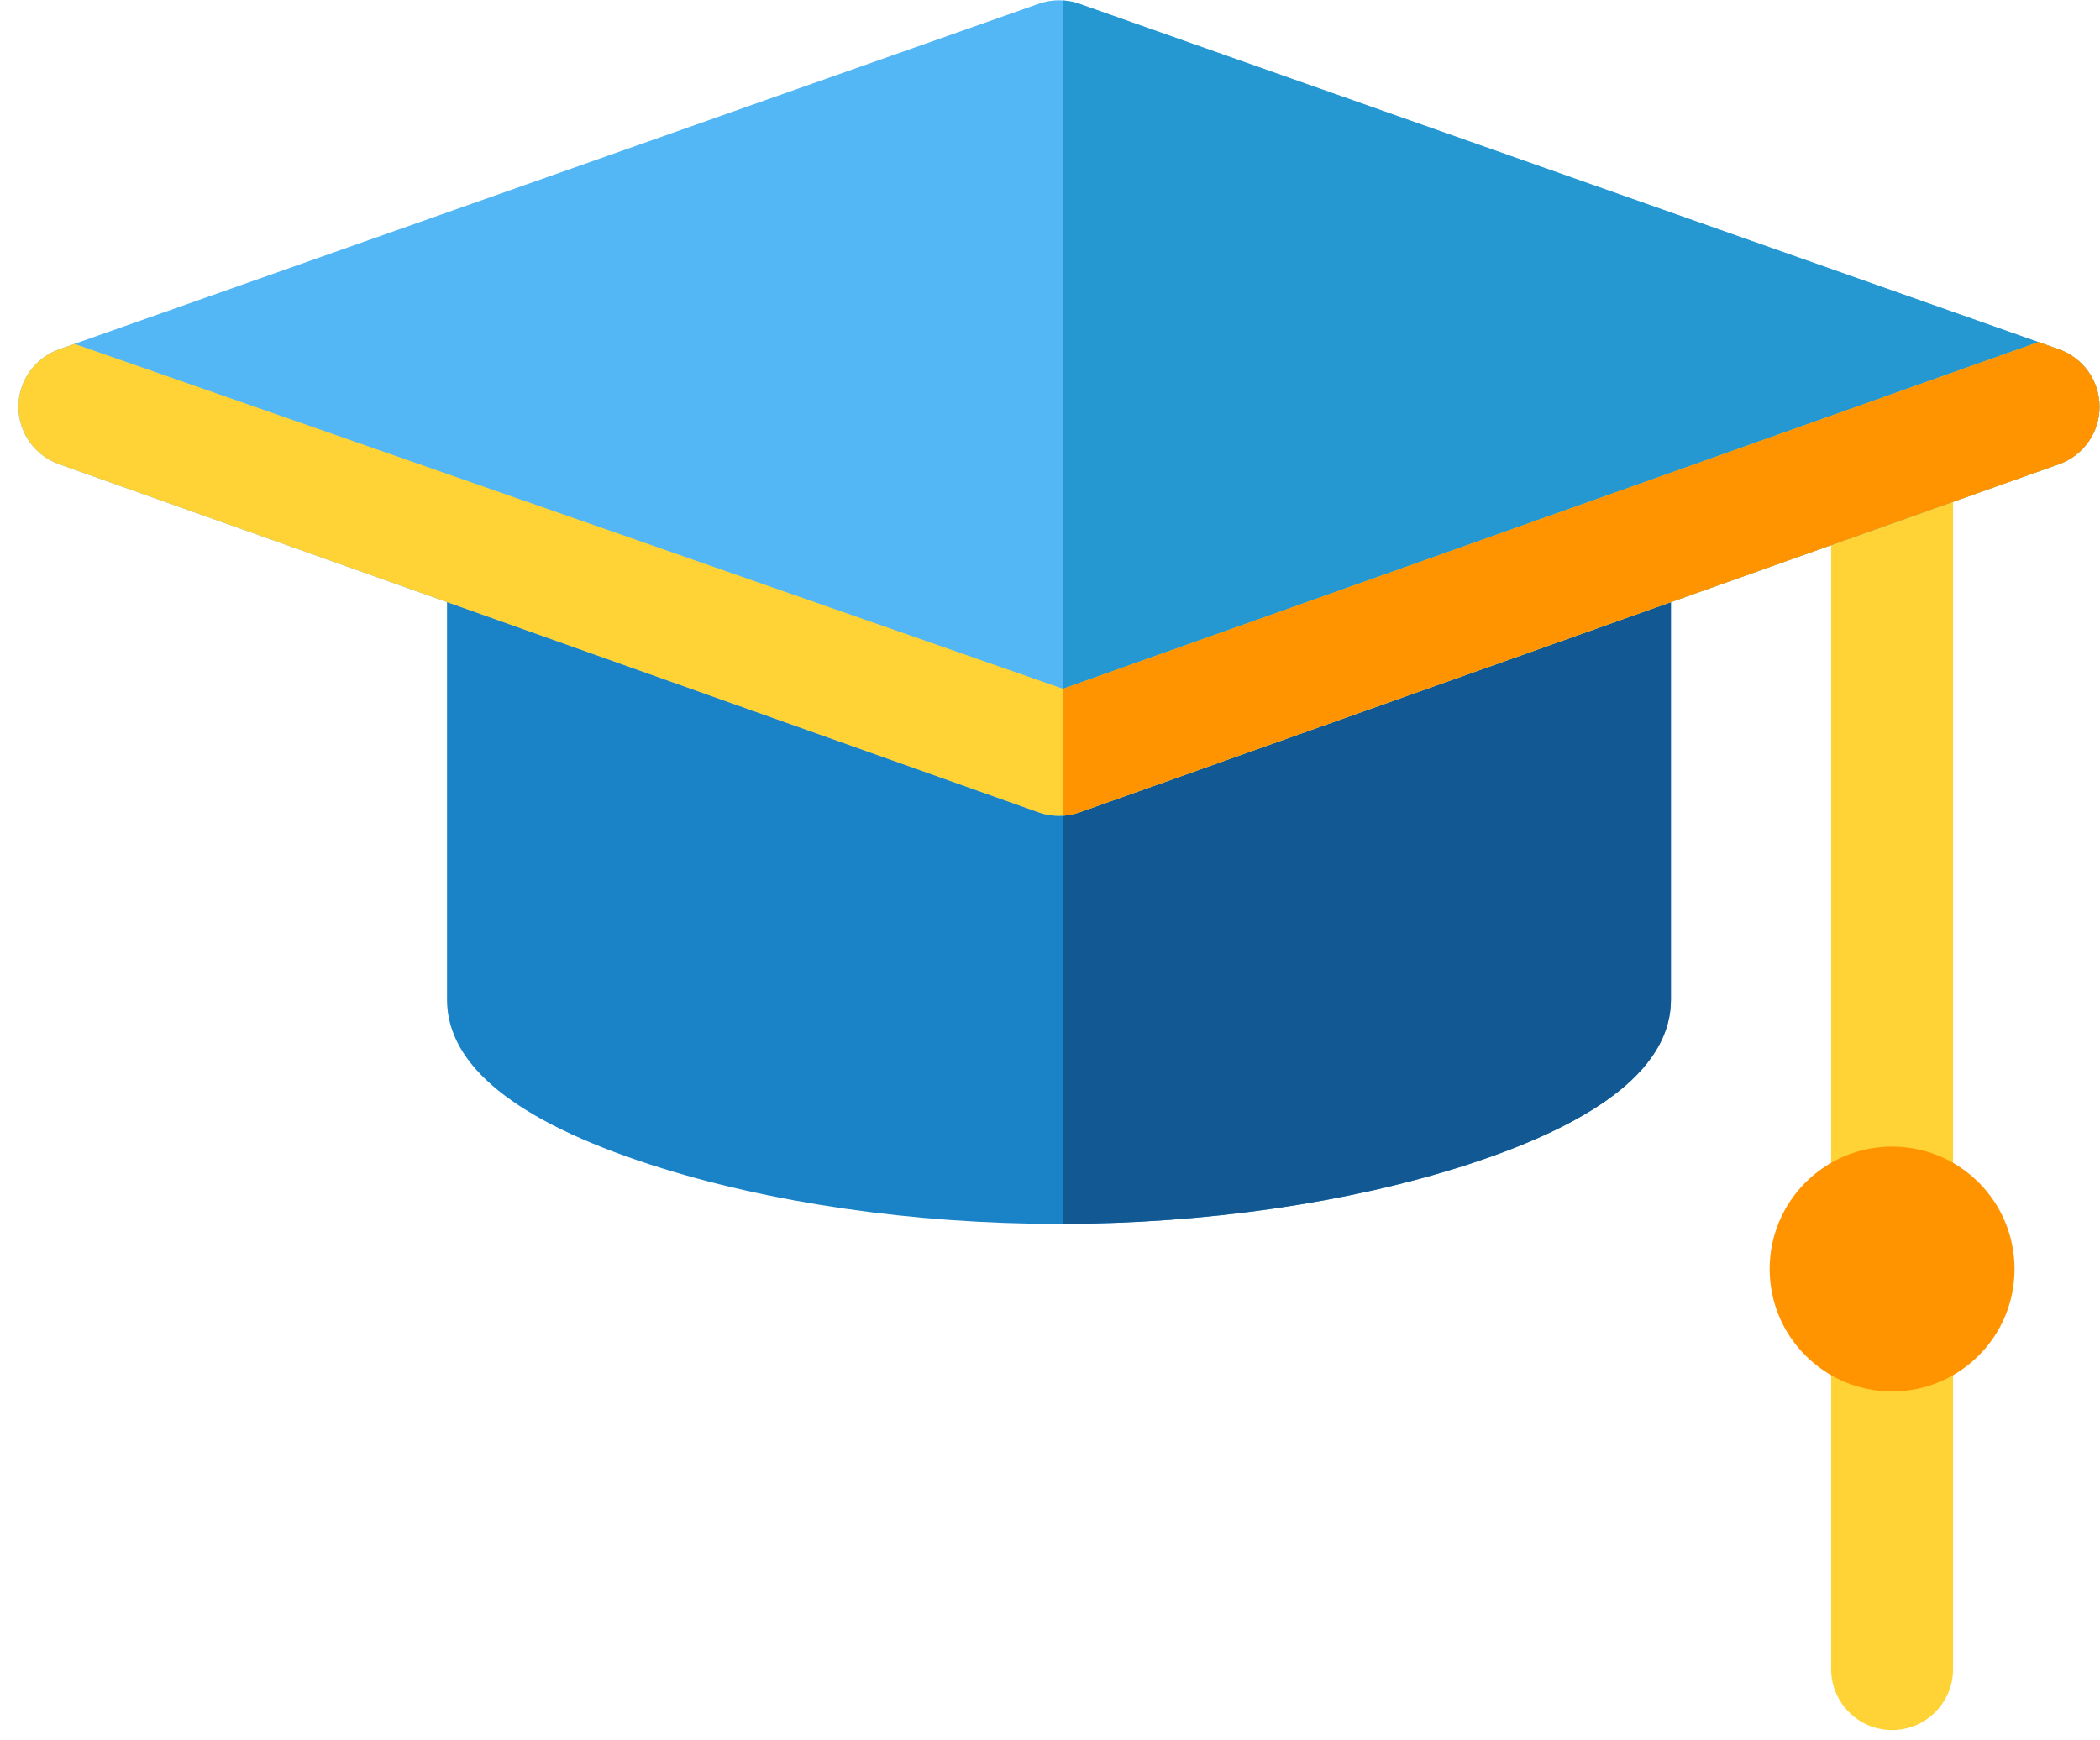 <?xml version="1.0" encoding="UTF-8"?>
<svg width="111px" height="92px" viewBox="0 0 111 92" version="1.1" xmlns="http://www.w3.org/2000/svg" xmlns:xlink="http://www.w3.org/1999/xlink">
    <title>education</title>
    <g id="Get-Started" stroke="none" stroke-width="1" fill="none" fill-rule="evenodd">
        <g id="Evaluate-Concrete" transform="translate(-239, -1292)" fill-rule="nonzero">
            <g id="education" transform="translate(239.974, 1292.015)">
                <path d="M55,64.694 C47.301,64.694 39.634,63.581 33.412,61.562 C26.273,59.245 22.654,56.311 22.654,52.841 L22.654,25.875 C22.654,24.096 24.097,22.653 25.877,22.653 L84.123,22.653 C85.903,22.653 87.346,24.096 87.346,25.875 L87.346,52.841 C87.346,56.311 83.726,59.245 76.588,61.562 C70.366,63.581 62.699,64.694 55,64.694 Z" id="Path" fill="#1A82C7"></path>
                <path d="M84.123,22.653 L55.215,22.653 L55.215,64.692 C62.842,64.671 70.424,63.563 76.588,61.562 C83.727,59.245 87.346,56.311 87.346,52.841 L87.346,25.875 C87.346,24.096 85.903,22.653 84.123,22.653 L84.123,22.653 Z" id="Path" fill="#125994"></path>
                <path d="M99.037,91.456 C97.257,91.456 95.815,90.014 95.815,88.234 L95.815,24.888 C95.815,23.108 97.257,21.665 99.037,21.665 C100.817,21.665 102.26,23.108 102.26,24.888 L102.26,88.234 C102.26,90.014 100.817,91.456 99.037,91.456 Z" id="Path" fill="#FFD236"></path>
                <circle id="Oval" fill="#FF9300" cx="99.037" cy="67.08" r="6.472"></circle>
                <path d="M55,43.121 C54.635,43.121 54.27,43.059 53.921,42.935 L2.143,24.527 C0.857,24.07 -0.002,22.852 6.02651103e-07,21.487 C0.002,20.122 0.863,18.906 2.15,18.452 L53.928,0.184 C54.621,-0.061 55.378,-0.061 56.072,0.184 L107.849,18.452 C109.137,18.906 109.998,20.122 110,21.487 C110.002,22.852 109.143,24.07 107.857,24.527 L56.079,42.935 C55.73,43.059 55.365,43.121 55,43.121 Z" id="Path" fill="#53B7F5"></path>
                <path d="M107.85,18.452 L56.072,0.184 C55.794,0.086 55.505,0.029 55.215,0.009 L55.215,43.112 C55.508,43.092 55.799,43.034 56.079,42.935 L107.857,24.528 C109.143,24.07 110.002,22.852 110,21.487 C109.998,20.122 109.137,18.906 107.85,18.452 Z" id="Path" fill="#2698D1"></path>
                <path d="M110,21.487 C109.998,20.122 109.137,18.906 107.85,18.452 L106.773,18.072 L55.215,36.402 L2.963,18.165 L2.15,18.452 C0.863,18.906 0.002,20.122 0,21.487 C-0.002,22.852 0.857,24.07 2.143,24.527 L53.921,42.935 C54.433,43.121 54.909,43.121 55,43.121 C55.365,43.121 55.73,43.059 56.079,42.935 L107.858,24.527 C109.144,24.07 110.002,22.852 110,21.487 Z" id="Path" fill="#FFD236"></path>
                <path d="M107.85,18.452 L106.773,18.072 L55.215,36.402 L55.215,43.112 C55.508,43.092 55.799,43.034 56.079,42.935 L107.858,24.527 C109.143,24.07 110.002,22.852 110,21.487 C109.998,20.122 109.137,18.906 107.85,18.452 L107.85,18.452 Z" id="Path" fill="#FF9300"></path>
            </g>
        </g>
    </g>
</svg>